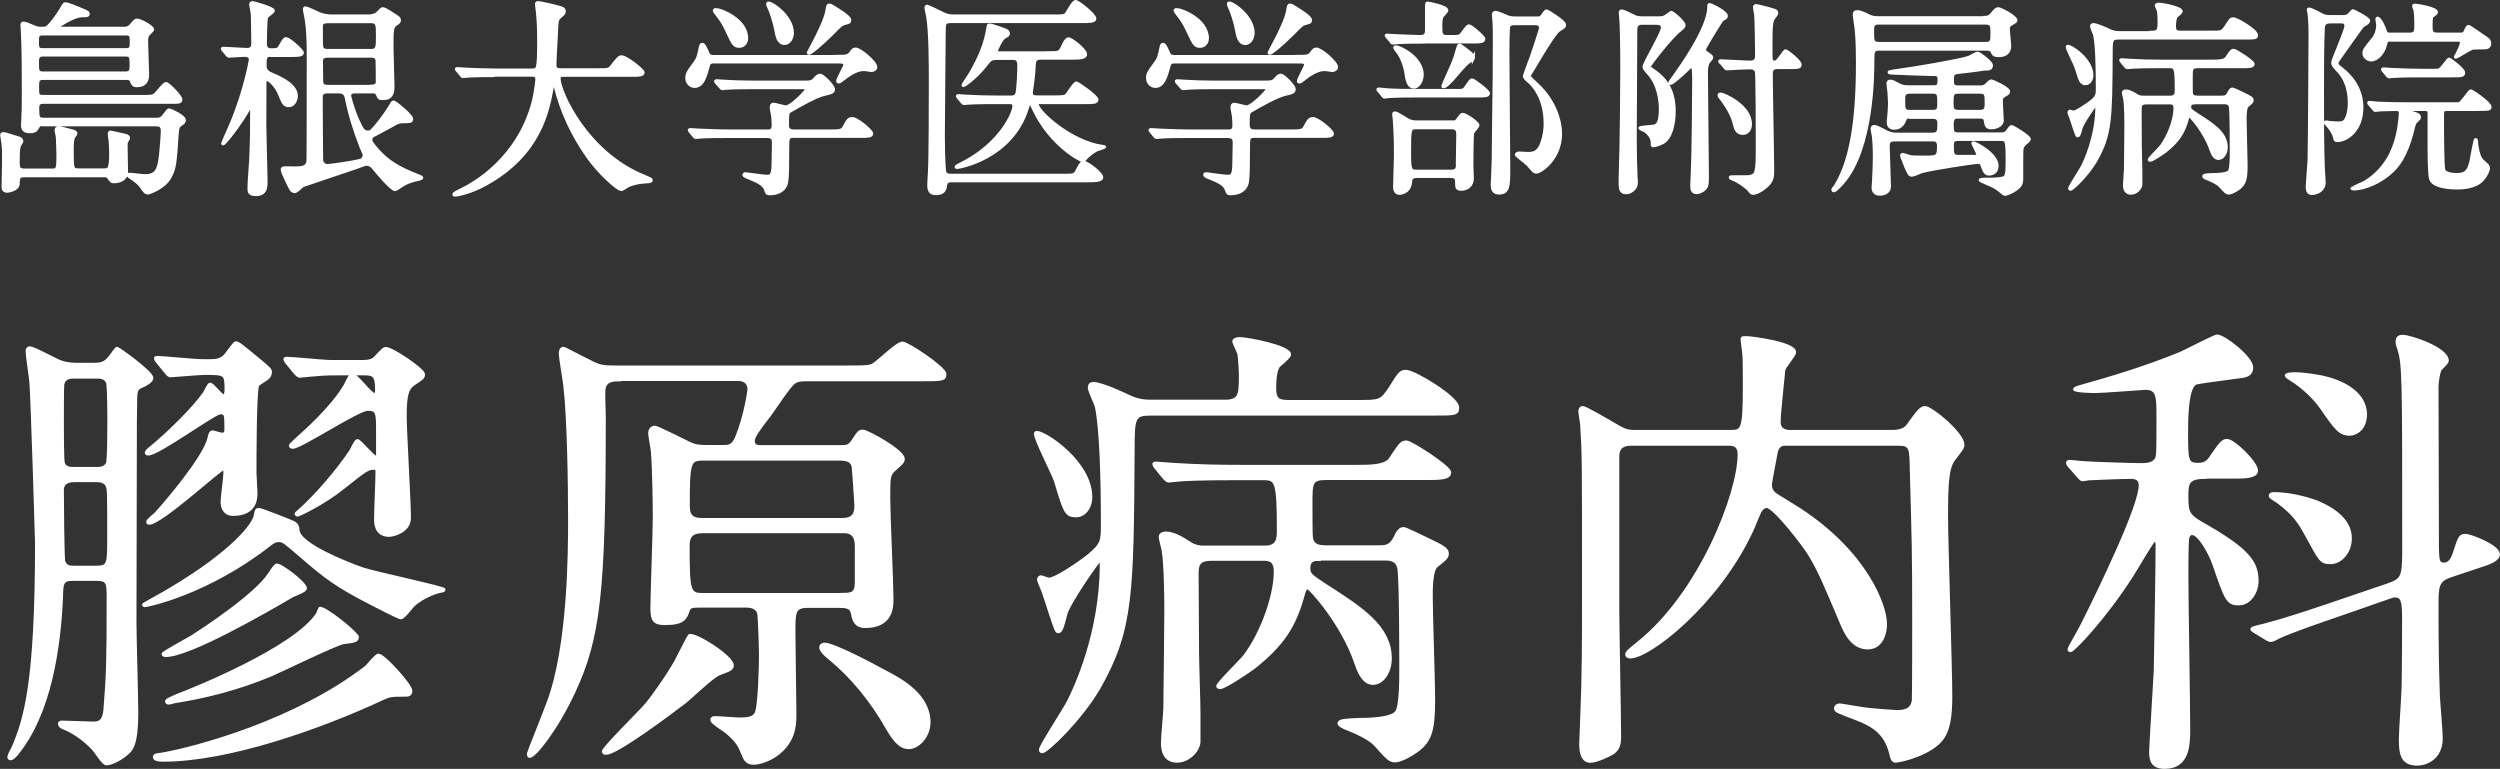 <svg id="svg_h-logo" xmlns="http://www.w3.org/2000/svg" viewBox="0 0 177.7 54.65">
  <rect x="0" y="0" width="177.7" height="54.65" fill="#333333" stroke="none"/>
  <g id="svg_h-logo02">
    <g>
      <path d="M3.66,12.1c.46,0,.46-.12.46-1.18,0-.09-.03-1.06-.04-1.15-.03-.25-.09-.4-.09-.51,0-.13.06-.18.18-.18.1,0,.61.13.71.16.36.09.51.12.51.25,0,.04-.03.1-.13.21-.13.13-.13.74-.13,1.01,0,1.3,0,1.37.49,1.37h1.74c.37,0,.51,0,.51-1.22,0-.25-.03-.63-.04-.83-.02-.19-.06-.42-.06-.51,0-.1.02-.13.1-.13.04,0,.71.16,1.06.24.09.01.21.09.21.18,0,.04-.09.18-.12.22-.06.09-.06.22-.06.31,0,.25.03,1.55.03,1.85,0,.71-.77.73-.88.73-.18,0-.21-.04-.42-.34-.04-.07-.13-.09-.37-.09H1.75c-.43,0-.45.13-.46.58-.01.42-.71.52-.77.52-.27,0-.3-.16-.3-.34,0-.16.03-1.27.03-1.49,0-.3.03-1.09-.04-1.59-.04-.27-.09-.51-.09-.58,0-.09.09-.09.12-.09.09,0,.19.03,1.15.33.09.03.16.13.16.21,0,.06-.18.3-.19.37-.06.28-.06.39-.07,1.07,0,.43.01.61.46.61h1.92ZM3.08,8.85c-.18,0-.3,0-.37.15-.15.25-.19.36-.6.36s-.51-.18-.51-.51c0-.04.02-.18.02-.24.04-1.01.04-1.06.04-2.13,0-1.39,0-2.92-.07-4.29,0-.06-.03-.36-.03-.42,0-.04.02-.13.09-.13.12,0,.39.1.73.25.21.09.3.12.51.12.33,0,.36,0,.48-.09.24-.18.67-.77.91-1.16.25-.43.28-.49.36-.49.19,0,.91.3.97.33.6.25.66.27.66.39,0,.13-.13.13-.48.13-.51,0-1.68.73-1.68.82,0,.07.06.07.22.07h4.47c.15,0,.33,0,.52-.22.28-.33.31-.36.43-.36.24,0,1.1.48,1.1.67,0,.07-.3.31-.34.39-.07.1-.09.25-.09.48,0,.33.07,1.98.07,2.35,0,.16,0,.77-.76.77-.25,0-.3-.1-.4-.36-.04-.12-.15-.16-.37-.16H3.09c-.4,0-.42.13-.42.63,0,.54,0,.66.42.66h7.04c.58,0,.71,0,.88-.13.13-.1.63-.79.8-.79.15,0,1.04.91,1.04,1.12s-.07.21-.77.21H3.11c-.37,0-.43.13-.43.42,0,.69.03.79.45.79h8c.24,0,.39-.06.57-.33.18-.24.24-.34.34-.34.03,0,1.06.43,1.06.73,0,.13-.06.19-.28.34-.12.07-.19.18-.22.52-.15,2.29-.18,2.59-.54,3.23-.39.71-1.46,1.09-1.55,1.09-.12,0-.21-.09-.31-.22-.28-.42-.39-.49-.61-.67-.06-.06-.48-.3-.48-.37s.04-.07.09-.07c.16,0,.94.1,1.12.1.82,0,.97-.46,1.09-1.46.06-.54.13-1.49.13-1.73,0-.43-.27-.43-.52-.43H3.08ZM3.03,2.41c-.37,0-.37.18-.37.54,0,.42,0,.58.37.58h5.93c.37,0,.37-.18.37-.51,0-.46,0-.61-.37-.61H3.03ZM3.05,3.91c-.39,0-.39.25-.39.55,0,.58,0,.73.43.73h5.84c.39,0,.39-.24.39-.57,0-.51,0-.71-.37-.71H3.05Z" style="fill: #fff; stroke: #fff; stroke-miterlimit: 10; stroke-width: .22px;"/>
      <path d="M19.3,3.92c-.46,0-.46.16-.46.8,0,.21.16.42.39.51.94.39,1.83.88,1.83,1.59,0,.31-.19.69-.52.69s-.42-.19-.66-.79c-.25-.61-.71-1.06-.89-1.06-.07,0-.16.04-.16.15,0,.45-.01,2.61-.01,3.1,0,.57.09,3.35.09,3.98,0,.39,0,.94-.73.94-.46,0-.48-.21-.48-.42,0-.49.09-1.47.12-2.04.06-1.33.07-2.19.07-3.53,0-.06-.06-.12-.12-.12-.07,0-.12.06-.15.13-.04.09-.57.98-1.34,1.94-.21.24-.45.54-.45.4,0-.06.51-1.16.6-1.39,1.01-2.4,1.37-4.54,1.37-4.57,0-.1-.07-.3-.4-.3-.16,0-1.01.06-1.13.06-.04,0-.09-.04-.13-.09l-.28-.34q-.06-.07-.06-.1s.03-.03.04-.03c.25,0,1.46.09,1.73.09.4,0,.4-.3.4-.45,0-.64-.02-1.33-.03-1.98,0-.12-.12-.73-.12-.77,0-.1.06-.13.15-.13.06,0,1.46.39,1.46.57,0,.09-.42.36-.48.45-.07.12-.09,1.68-.09,1.91,0,.42.31.42.43.42.37,0,.49-.01.62-.25.27-.49.31-.54.45-.54.16,0,1.13.82,1.13,1,0,.19-.33.19-.79.19h-1.4ZM25.19,6.53c-.19,0-.34.09-.34.28,0,.04.21.91.61,1.79.25.55.36.79.7.79.15,0,.22-.06.25-.09.31-.3.95-1.12,1.3-1.71.18-.3.19-.34.27-.34.09,0,1.28.94,1.28,1.21,0,.19-.13.19-.63.19-.15,0-.28.03-.43.09-.22.12-1.33.74-1.59.86-.1.04-.25.1-.25.34,0,.1.04.19.09.25.98,1.31,1.97,1.79,3.29,2.31.07.03.24.09.24.13,0,.06-.19.1-.25.12-.28.06-.76.16-1.22.48-.07.04-.37.25-.42.25-.27,0-1.33-1.27-1.56-1.56-.13-.16-.3-.25-.49-.25-.1,0-.55.18-.63.21-.61.21-3.81,1.28-3.87,1.31-.09.04-.46.43-.58.43s-.24-.09-.27-.15c-.03-.04-.63-1.21-.63-1.41,0-.13.13-.13.22-.13.06,0,.54.01.63.01.49,0,.91-.01.98-.45.02-.06.02-4.5.02-6,0-1.06.04-2.96-.12-3.95,0-.13-.15-.76-.15-.89,0-.03,0-.09.06-.09.16,0,.91.39,1.09.45.39.13.69.13.88.13h2.46c.13,0,.4,0,.64-.15.07-.04.33-.37.42-.37.12,0,.21.04.95.52.19.13.25.16.25.3,0,.12-.09.18-.13.21-.39.25-.4.27-.4,1.74,0,.39.07,2.28.07,2.71,0,.36,0,.91-.71.91-.27,0-.28-.04-.39-.3-.07-.15-.19-.18-.3-.18h-1.33ZM23.28,6.53c-.12,0-.45,0-.45.37,0,.43.02,4.44.03,4.51.03.12.13.36.42.36.09,0,1.38-.15,2.34-.37.13-.03.27-.18.27-.39,0-.06-.18-.46-.21-.52-.46-1.16-.83-2.35-1.07-3.56-.07-.36-.36-.4-.52-.4h-.8ZM23.29,1.54c-.45,0-.45.24-.45.33,0,.88,0,1.43.03,1.5.09.22.3.22.42.22h3.08c.45,0,.46-.22.46-1.01,0-.83,0-1.04-.46-1.04h-3.08ZM26.39,6.13c.43,0,.43-.25.43-.31,0-.25,0-1.55-.03-1.61-.09-.22-.3-.22-.4-.22h-3.11c-.43,0-.43.25-.43.33,0,.19,0,1.53.03,1.61.09.21.28.21.4.21h3.11Z" style="fill: #fff; stroke: #fff; stroke-miterlimit: 10; stroke-width: .22px;"/>
      <path d="M35.11,5.37c-1.31,0-1.73.03-1.88.04-.06,0-.27.03-.31.03-.06,0-.09-.03-.13-.09l-.28-.34c-.06-.07-.07-.07-.07-.1s.03-.03.06-.03c.1,0,.57.04.66.04.73.03,1.34.06,2.04.06h2.58c.46,0,.51,0,.51-2.1,0-.36,0-1.15-.09-2.06-.02-.09-.06-.43-.06-.51s0-.12.09-.12c.24,0,1.36.28,1.55.34.19.04.33.12.33.27,0,.12-.07.21-.24.34-.28.24-.28.31-.31,1.01-.01.39-.12,2.11-.12,2.47s.27.34.51.34h2.58c.69,0,.76,0,.95-.25.48-.61.54-.67.71-.67.33,0,1.52.95,1.52,1.1,0,.21-.3.21-.79.21h-4.75c-.33,0-.43,0-.43.24,0,.91,1.94,5.33,6.15,6.98q.4.16.4.22c0,.1-.07.12-.3.13-.46.03-.85.07-1.34.28-.07.04-.4.27-.49.27-.27,0-1.59-1.19-2.38-2.32-1.09-1.55-1.88-3.23-2.32-5.05-.02-.09-.07-.3-.1-.3-.04,0-.04.04-.1.36-.3,1.67-.85,4.77-4.69,6.91-1.1.63-2.1.8-2.22.8-.03,0-.09-.01-.09-.06,0-.07.33-.22.48-.3,1.04-.49,4.15-2.31,5.18-6.34.16-.67.24-1.46.24-1.5,0-.33-.16-.33-.4-.33h-2.61Z" style="fill: #fff; stroke: #fff; stroke-miterlimit: 10; stroke-width: .22px;"/>
      <path d="M59.52,4.01c.58,0,.76,0,.95-.25.16-.22.19-.27.36-.27.31,0,1.42.94,1.42,1.28,0,.16-.19.24-.3.24-.04,0-.46-.07-.52-.07-.36,0-.8.13-1.56.74-.12.09-.19.15-.27.15-.03,0-.06-.03-.06-.06,0-.16.51-1.03.51-1.16,0-.19-.19-.21-.4-.21h-8.83c-.27,0-.4,0-.48.3-.19.69-.37,1.44-.97,1.44-.31,0-.55-.27-.55-.58s.07-.42.54-1.06c.25-.34.28-.45.43-1.19.01-.04.04-.16.12-.16.13,0,.25.27.42.66.09.21.28.21.43.21h8.77ZM54.5,9.32c.18,0,.46,0,.46-.39,0-.18-.02-.52-.04-.7-.04-.22-.1-.52-.1-.58,0-.04,0-.24.16-.24.13,0,.76.19.89.19.33,0,1.46-1.1,1.46-1.27,0-.1-.07-.1-.28-.1h-3.5c-.36,0-1.37,0-1.88.04-.06,0-.27.03-.33.03-.04,0-.07-.03-.12-.09l-.3-.34q-.06-.07-.06-.1s.03-.03.04-.03c.1,0,.55.04.66.04.43.03,1.21.06,2.05.06h3.37c.67,0,.73,0,.95-.25.15-.18.24-.24.37-.24.19,0,.94.76.94.98s-.13.25-.58.36c-.63.13-1.74.77-2.47,1.19-.19.12-.22.13-.22,1.03,0,.4.33.4.48.4h2.58c.61,0,.82-.01.95-.25.28-.51.33-.63.61-.63.33,0,1.37.86,1.37,1.07,0,.19-.3.19-.79.19h-4.75c-.43,0-.43.12-.43.88,0,1.12-.01,1.94-.07,2.34-.1.63-.63.86-1.21.86-.21,0-.22-.09-.28-.27-.12-.4-.58-.6-1.21-.86-.18-.07-.34-.13-.34-.22,0-.07.09-.07.13-.07.03,0,1.25.18,1.49.18.25,0,.43,0,.45-.76,0-.33.03-1.39.03-1.61,0-.25-.04-.46-.46-.46h-2.86c-.36,0-1.37,0-1.89.04-.04,0-.25.03-.31.03-.04,0-.07-.03-.13-.09l-.28-.34q-.06-.07-.06-.1s.03-.03.04-.03c.1,0,.55.04.66.04.43.01,1.21.06,2.06.06h2.77ZM50.91.68c.3,0,2.16.7,2.16,2.04,0,.28-.18.57-.51.57-.37,0-.43-.12-.88-1.07-.3-.63-.34-.69-.86-1.37-.01-.03-.06-.1-.04-.13s.1-.03.13-.03ZM56.32,2.33c0,.45-.27.76-.55.76-.46,0-.55-.57-.61-.88-.09-.55-.37-1.41-.51-1.68-.02-.04-.12-.25-.07-.3.13-.15,1.74.88,1.74,2.1ZM60.4,1.44c0,.13-.06.15-.33.22-.25.06-.33.13-.91.73-.92.92-1.56,1.4-1.65,1.4-.03,0-.06-.03-.06-.06,0-.01.52-.97.58-1.09.16-.33.67-1.31.76-1.95.04-.28.06-.33.15-.33s.21.07.28.12c.39.24,1.18.71,1.18.95Z" style="fill: #fff; stroke: #fff; stroke-miterlimit: 10; stroke-width: .22px;"/>
      <path d="M67.64,12.84c-.09,0-.37,0-.42.28-.04.31-.1.64-.68.64-.18,0-.52-.01-.52-.55,0-.28.03-.73.04-.83.07-1.13.07-5.35.07-6.57,0-1.31-.01-3.5-.18-4.6-.01-.09-.13-.55-.13-.67,0-.06.03-.1.1-.1.03,0,.97.45,1.07.51.39.19.61.19.83.19h7.21c.57,0,.67-.03.76-.15.1-.12.48-.88.66-.88.21,0,1.37.95,1.37,1.21,0,.21-.36.21-.92.21h-9.31c-.48,0-.48.16-.48.86,0,1.03-.06,6.09-.06,7.24,0,.49.02,2.23.1,2.58.06.25.3.25.46.25h8.03c.66,0,.76,0,.92-.34.27-.52.34-.58.48-.58.22,0,1.27.77,1.27,1.07,0,.24-.49.24-1.21.24h-9.47ZM74.58,3.75c.64,0,.74,0,.91-.36.09-.22.3-.63.45-.63.22,0,1.22.79,1.22,1.09s-.49.28-1.12.28h-2.04c-.19,0-.45.01-.48.39-.06.94-.07,1.04-.21,1.98v.12c0,.27.22.27.46.27h1.27c.57,0,.67-.03.77-.13.12-.13.55-.86.7-.86.1,0,1.46.95,1.46,1.18,0,.21-.28.21-.79.21h-3.28c-.09,0-.18,0-.18.1,0,.55,2.43,2.71,4.6,3.01.19.03.21.03.21.04,0,.03-.48.18-.57.21-.15.09-.51.27-.88.71-.03.03-.07.06-.12.06-.13,0-2.26-1.06-3.5-3.68-.16-.36-.19-.4-.25-.4-.07,0-.09.04-.21.42-1.12,3.48-4.78,4.14-4.97,4.14-.04,0-.07-.01-.07-.04,0-.04.22-.15.28-.18,2.86-1.4,3.83-3.65,3.83-4.14,0-.25-.18-.25-.31-.25h-1.04c-1.31,0-1.74.03-1.89.04-.04,0-.27.03-.31.03s-.07-.03-.13-.09l-.28-.34q-.06-.07-.06-.1s.01-.03.04-.03c.1,0,.57.04.66.04.73.04,1.35.06,2.04.06h1.07c.12,0,.31,0,.4-.19.12-.24.16-1.79.16-2.08,0-.46-.24-.48-.46-.48h-1.04c-.42,0-.52.04-.79.4-.66.88-1.56,1.53-1.64,1.53-.03,0-.04,0-.04-.03,0-.04.43-.67.51-.8.67-1.16,1.09-2.13,1.28-3.38.01-.09.04-.09.09-.09.16,0,.91.27,1.07.33.1.04.27.1.27.27,0,.12-.03.13-.28.27-.22.13-.57.89-.57.98,0,.13.15.13.34.13h3.43Z" style="fill: #fff; stroke: #fff; stroke-miterlimit: 10; stroke-width: .22px;"/>
      <path d="M92.27,4.01c.58,0,.76,0,.95-.25.16-.22.19-.27.36-.27.31,0,1.42.94,1.42,1.28,0,.16-.19.24-.3.24-.04,0-.46-.07-.52-.07-.36,0-.8.13-1.56.74-.12.09-.19.15-.27.15-.03,0-.06-.03-.06-.06,0-.16.51-1.03.51-1.16,0-.19-.19-.21-.4-.21h-8.83c-.27,0-.4,0-.48.3-.19.69-.37,1.44-.97,1.44-.31,0-.55-.27-.55-.58s.07-.42.54-1.06c.25-.34.28-.45.43-1.19.01-.04.04-.16.12-.16.13,0,.25.27.42.66.09.21.28.21.43.21h8.77ZM87.25,9.32c.18,0,.46,0,.46-.39,0-.18-.02-.52-.04-.7-.04-.22-.1-.52-.1-.58,0-.04,0-.24.16-.24.13,0,.76.19.89.19.33,0,1.46-1.1,1.46-1.27,0-.1-.07-.1-.28-.1h-3.5c-.36,0-1.37,0-1.88.04-.06,0-.27.03-.33.03-.04,0-.07-.03-.12-.09l-.3-.34q-.06-.07-.06-.1s.03-.03.04-.03c.1,0,.55.04.66.04.43.03,1.21.06,2.05.06h3.37c.67,0,.73,0,.95-.25.15-.18.24-.24.37-.24.19,0,.94.76.94.98s-.13.25-.58.36c-.63.13-1.74.77-2.47,1.19-.19.12-.22.13-.22,1.03,0,.4.33.4.48.4h2.58c.61,0,.82-.01.95-.25.28-.51.33-.63.61-.63.33,0,1.37.86,1.37,1.07,0,.19-.3.19-.79.19h-4.75c-.43,0-.43.12-.43.88,0,1.12-.01,1.94-.07,2.34-.1.63-.63.86-1.21.86-.21,0-.22-.09-.28-.27-.12-.4-.58-.6-1.21-.86-.18-.07-.34-.13-.34-.22,0-.07.09-.07.13-.07.03,0,1.25.18,1.49.18.25,0,.43,0,.45-.76,0-.33.03-1.39.03-1.61,0-.25-.04-.46-.46-.46h-2.86c-.36,0-1.37,0-1.89.04-.04,0-.25.03-.31.03-.04,0-.07-.03-.13-.09l-.28-.34q-.06-.07-.06-.1s.03-.03.04-.03c.1,0,.55.04.66.04.43.01,1.21.06,2.06.06h2.77ZM83.66.68c.3,0,2.16.7,2.16,2.04,0,.28-.18.57-.51.57-.37,0-.43-.12-.88-1.07-.3-.63-.34-.69-.86-1.37-.01-.03-.06-.1-.04-.13s.1-.03.13-.03ZM89.07,2.33c0,.45-.27.76-.55.76-.46,0-.55-.57-.61-.88-.09-.55-.37-1.41-.51-1.68-.02-.04-.12-.25-.07-.3.13-.15,1.74.88,1.74,2.1ZM93.15,1.44c0,.13-.06.15-.33.22-.25.06-.33.13-.91.73-.92.92-1.56,1.4-1.65,1.4-.03,0-.06-.03-.06-.06,0-.01.52-.97.58-1.09.16-.33.67-1.31.76-1.95.04-.28.06-.33.15-.33s.21.07.28.12c.39.24,1.18.71,1.18.95Z" style="fill: #fff; stroke: #fff; stroke-miterlimit: 10; stroke-width: .22px;"/>
      <path d="M103.29,6.44c.67,0,.74,0,.89-.22.33-.48.37-.54.46-.54.12,0,1.16.79,1.16.95,0,.19-.28.19-.8.19h-4.39c-1.3,0-1.73.03-1.88.04-.04,0-.27.04-.31.04-.06,0-.09-.04-.13-.1l-.28-.34c-.06-.06-.07-.07-.07-.09,0-.03.03-.04.06-.04.1,0,.57.06.66.06.73.04,1.34.04,2.04.04h2.61ZM101.2,2.99c-1.3,0-1.73.03-1.88.04-.04,0-.27.03-.31.03-.06,0-.09-.03-.13-.1l-.28-.33c-.06-.07-.07-.09-.07-.1,0-.03.03-.03.06-.03.1,0,.57.04.67.04.12,0,1.28.06,1.71.06.4,0,.43-.25.43-.48V.56c0-.31,0-.34.1-.34.01,0,1.34.24,1.34.52,0,.07-.28.36-.33.42-.09.13-.1.48-.1.64,0,.61,0,.8.46.8h.4c.45,0,.49-.04.58-.13.1-.1.43-.63.55-.63.19,0,1.07.79,1.07.92,0,.22-.27.22-.8.22h-3.47ZM103.21,8.69c.12,0,.27,0,.4-.19.25-.34.27-.37.37-.37.18,0,1.07.58,1.07.77,0,.1-.34.45-.37.54-.06.13-.06,2.14-.06,2.35,0,.13.03.76.03.89,0,.49-.34.77-.8.77-.27,0-.31-.13-.31-.34,0-.37,0-.57-.42-.57h-2.4c-.42,0-.45.22-.46.4-.07.8-.77.8-.8.8-.33,0-.33-.39-.33-.48,0-.34.06-1.88.06-2.17,0-1.31-.03-1.8-.09-2.67,0-.04-.04-.25-.04-.3,0-.09.07-.09.1-.09.18,0,.86.49,1.01.55.12.04.33.09.46.09h2.58ZM100.51,6.19c-.36,0-.49-.37-.57-.97-.06-.42-.25-1.06-.57-1.49-.03-.03-.24-.31-.24-.33,0-.06.06-.07.1-.07.22,0,1.67.63,1.85,1.8.07.52-.22,1.06-.58,1.06ZM100.65,9.08c-.45,0-.46.09-.46,1.79,0,1.22.06,1.3.51,1.3h2.46c.45,0,.45-.3.43-.6,0-.28.03-1.67.03-1.98,0-.22,0-.51-.45-.51h-2.52ZM104.74,4.09c0,.09-.07.13-.18.21-.31.19-.42.31-1.27,1.3-.15.16-.51.57-.69.57-.04,0-.04-.04-.04-.07,0-.04.57-1.27.67-1.52.16-.39.18-.43.37-1.1.07-.24.09-.27.15-.27.07,0,.4.27.52.36.42.33.46.37.46.54ZM109.2,1.29c.25,0,.33-.03.46-.21.18-.27.21-.3.28-.3.06,0,1.27.74,1.27.98,0,.13-.04.16-.42.4-.36.22-2.1,3.23-2.1,3.25,0,.07.54.57.61.63,1.16,1.1,1.62,2.46,1.62,3.48,0,1.76-1.4,2.71-1.71,2.71-.16,0-.21-.06-.6-.52-.12-.13-.83-.66-.83-.71,0-.07.1-.12.21-.12.04,0,.52.03.6.03.45,0,.77-.09,1-.74.21-.57.24-1.07.24-1.39,0-1.76-.8-2.67-1.13-2.96-.31-.27-.34-.3-.34-.43,0-.06.43-1.19.51-1.41.09-.27.63-1.88.63-1.97,0-.28-.15-.33-.39-.33h-1.46c-.09,0-.3,0-.4.16-.07.13-.07,1.73-.07,2.01,0,1.3.06,7,.06,8.16s0,1.71-.69,1.71c-.48,0-.48-.4-.48-.58,0-.03.07-1.56.07-1.77,0-.83.06-5.14.07-5.97,0-.4.01-2.01.01-2.58,0-.3,0-1-.03-1.33,0-.07-.04-.4-.04-.46,0-.12.09-.15.16-.15.15,0,.76.28.88.33.21.07.43.07.64.07h1.37Z" style="fill: #fff; stroke: #fff; stroke-miterlimit: 10; stroke-width: .22px;"/>
      <path d="M116.73,1.65c-.33,0-.46.13-.46.51,0,1.24-.04,6.63-.04,7.73,0,.82.02,1.91.06,2.68.02.24.02.37.02.42,0,.52-.54.71-.7.71-.45,0-.45-.27-.45-.92,0-.36.06-1.95.06-2.28.02-.55.06-4.33.06-5.69,0-1.56-.04-3.17-.07-3.47,0-.06-.04-.34-.04-.4,0-.09,0-.16.09-.16.18,0,.85.36.98.42.21.07.4.07.51.07h1.15c.19,0,.39,0,.58-.18.01-.01.27-.22.28-.22.15,0,.94.7.94.91,0,.13-.07.19-.33.4-.57.43-2.14,2.44-2.14,2.56,0,.07.03.09.34.3.98.66,1.43,1.58,1.43,2.87,0,.77-.18,1.89-.82,2.23-.25.13-.55.22-.67.22-.07,0-.07-.03-.07-.22,0-.12,0-.43-.48-.82-.04-.04-.39-.15-.39-.22s.82-.1.97-.13c.24-.04.48-.19.48-1.21,0-.73-.18-1.76-.76-2.44-.36-.42-.4-.48-.4-.57,0-.27,1.31-2.4,1.31-2.8,0-.25-.25-.3-.43-.3h-.98ZM119.94,4.95c-.37.37-1.07.98-1.21.98-.03,0-.04-.03-.04-.06s.21-.31.33-.48c.36-.51,2.44-3.38,2.44-4.88,0-.07,0-.19.04-.19.1,0,1.21.52,1.21.82,0,.12-.1.16-.28.25-.06.03-1.28,2-1.28,2.13,0,.12.03.15.27.31.21.15.25.18.25.27,0,.07-.27.33-.28.39-.1.24-.1.54-.1.7,0,1.16.07,6.24.07,7.28,0,.4,0,.66-.09.82-.13.24-.48.4-.68.4-.28,0-.34-.22-.34-.46,0-.15.04-.8.04-.94.06-1.15.1-5.44.1-6.66,0-.15,0-.91-.12-.94-.06-.01-.07.01-.33.25ZM122.31,6.68c.15,0,2.11.8,2.11,2.14,0,.43-.25.66-.54.66-.45,0-.52-.36-.61-.7-.13-.6-.6-1.36-1.03-1.89-.02-.04-.07-.12-.04-.16s.07-.04.1-.04ZM122.3,4.45c-.06-.06-.06-.07-.06-.1,0-.01.02-.03.04-.03.18,0,1.79.1,2.07.1.49,0,.51-.22.51-.57,0-.61-.03-2.29-.06-2.78-.02-.09-.09-.48-.09-.57,0-.07.06-.1.12-.1.13,0,1.28.31,1.36.36.07.04.1.1.1.18,0,.09-.25.37-.28.43-.13.33-.13.88-.13,1.79s0,1,.02,1.07c.01.12.1.19.21.19.16,0,.24-.09.48-.42.25-.34.28-.39.33-.39.09,0,1.03.73,1.03.97,0,.22-.09.22-.92.22h-.67c-.39,0-.46.18-.46.49,0,1.09.1,5.9.1,6.87,0,.37-.03.66-.33.97-.37.37-.82.61-1.06.61-.1,0-.16-.06-.28-.22-.15-.19-.74-.64-1.24-.82-.1-.03-.1-.07-.1-.09,0-.04.06-.04.07-.04.6,0,1.18,0,1.25-.01.55-.1.6-.22.6-2.22,0-.7-.01-5.02-.06-5.21-.06-.31-.34-.31-.52-.31-.28,0-1.06.04-1.38.06-.04,0-.18.01-.21.01-.06,0-.07-.03-.13-.09l-.28-.34Z" style="fill: #fff; stroke: #fff; stroke-miterlimit: 10; stroke-width: .22px;"/>
      <path d="M141,1.24c.39,0,.45-.07.74-.43.07-.09.18-.19.3-.19.16,0,1.25.57,1.25.82,0,.09-.04.1-.33.27-.18.1-.21.21-.21.34,0,.19.1,1.15.1,1.21,0,.48-.31.69-.76.69-.34,0-.39-.06-.49-.28-.07-.16-.21-.18-.46-.18h-7.57c-.45,0-.45.18-.45.89,0,.88-.01,6.14-2.11,8.58-.19.22-.54.6-.66.6-.04,0-.07-.04-.07-.07,0-.04.03-.07.04-.09.13-.13.25-.36.4-.64.79-1.56,1.31-3.95,1.31-8.28,0-1.55-.06-2.06-.1-2.49-.01-.13-.13-.82-.13-.92,0-.16.04-.24.22-.24.21,0,.54.16.7.24.3.15.43.19.77.19h7.49ZM135.76,8.3c-.27,0-.3.07-.4.3-.04.1-.22.51-.71.51-.28,0-.43-.13-.43-.42,0-.06.01-.27.03-.37.03-.31.06-.67.06-.98,0-.19-.03-.55-.04-.77,0-.07-.07-.57-.07-.64,0-.12.07-.16.16-.16.15,0,.25.06.64.27.27.13.48.13.63.13h1.86c.25,0,.34-.09.34-.49s-.12-.39-.63-.39c-.42,0-2.01-.07-2.52-.09-.37-.01-.4-.01-.4-.07,0-.04.39-.09.45-.1,1.33-.18,4.44-.7,5.21-.95.09-.03.52-.3.63-.3.12,0,.98.64.98.86,0,.27-.19.27-.52.27-.04,0-.18.03-.4.06-.36.04-.61.09-1.21.15-.62.06-.64.1-.64.57,0,.28,0,.49.36.49h1.62c.15,0,.28,0,.46-.18.21-.22.25-.24.34-.24s1.21.51,1.21.74c0,.13-.1.18-.28.28-.24.15-.24.25-.24.36,0,.27.07,1.36.07,1.43,0,.31-.4.51-.76.51-.33,0-.39-.1-.45-.52-.03-.24-.25-.24-.39-.24h-1.53c-.16,0-.43,0-.43.43,0,.6,0,.77.43.77h3.07c.18,0,.31-.01.48-.27.16-.22.18-.25.25-.25.1,0,1.25.71,1.25.88,0,.07-.03.1-.13.19-.3.25-.34.3-.39.52-.02.09-.02,1.1-.02,2.13,0,.3-.06.48-.4.73-.3.22-.69.36-.76.36-.06,0-.1-.01-.3-.18-.19-.16-.36-.3-.69-.45-.13-.06-.8-.33-.8-.37,0-.07.24-.07.4-.07.52,0,.95,0,1.25-.09.18-.06.27-.21.27-1.07,0-1.67-.03-1.67-.49-1.67h-2.98c-.16,0-.43,0-.43.36,0,.67,0,.85.43.85h1.12c.16,0,.27,0,.27-.1,0-.15-.36-.79-.36-.83,0-.01.01-.04.04-.04.1,0,1.68.77,1.68,1.64,0,.24-.12.58-.57.58-.21,0-.33-.12-.46-.52-.06-.18-.1-.31-.31-.31-.34,0-3.28.46-4.02.66-.15.06-.57.25-.69.25-.16,0-.21-.06-.45-.63-.25-.63-.28-.7-.28-.77,0-.04.03-.07.07-.07.06,0,.45.13.52.15.16.04.58.04,1.06.04.88,0,.97-.01.97-.8,0-.43-.25-.43-.45-.43h-2.67c-.37,0-.46.15-.46.45,0,.42.09,2.43.09,2.87,0,.37-.33.54-.7.54-.3,0-.46-.19-.46-.45,0-.09.03-.34.03-.45.03-.51.06-1.27.06-1.76,0-.63-.03-1.13-.07-1.46-.02-.13-.09-.45-.09-.54,0-.1.07-.15.15-.15.15,0,.49.18.76.33.24.13.51.22.75.22h2.61c.45,0,.48-.21.48-.74,0-.43-.22-.46-.43-.46h-1.62ZM133.55,1.63c-.45,0-.45.25-.45.61,0,.64,0,.85.46.85h7.58c.45,0,.45-.22.45-.71,0-.52,0-.74-.45-.74h-7.6ZM135.76,6.55c-.42,0-.45.22-.45.55,0,.66,0,.82.45.82h1.62c.42,0,.43-.21.43-.55,0-.64,0-.82-.43-.82h-1.62ZM140.73,7.92c.34,0,.45-.13.45-.52,0-.69,0-.85-.45-.85h-1.53c-.45,0-.45.18-.45.82,0,.33.03.55.45.55h1.53Z" style="fill: #fff; stroke: #fff; stroke-miterlimit: 10; stroke-width: .22px;"/>
      <path d="M148.24,5.93c-.31,0-.36-.1-.66-1.1-.07-.24-.64-1.33-.64-1.5,0-.03.02-.04.04-.04.27,0,1.71.95,1.71,2.06,0,.36-.22.6-.46.6ZM152.92,2.3c.52,0,.55-.16.55-.82,0-.19-.03-.6-.04-.69-.01-.06-.16-.36-.16-.4,0-.09.18-.09.19-.09.24,0,1.58.25,1.58.51,0,.06-.13.18-.33.34-.13.1-.15.57-.15.71,0,.4.15.43.46.43h2.19c.7,0,.74,0,1.03-.43.3-.48.33-.52.51-.52.25,0,1.64.83,1.64,1.15,0,.21-.07.21-.79.21h-8.97c-.55,0-.57.1-.57,1.15-.03,4.59-.03,5.7-1.09,7.57-.58,1-1.65,2.03-1.8,2.03-.01,0-.06-.01-.06-.06,0-.12.79-1.31.91-1.56.18-.36,1.03-2.13,1.03-4.33,0-.06,0-.13-.04-.13s-1.01,1.39-1.09,1.73c-.09.34-.13.55-.24.55-.06,0-.07-.06-.24-.54-.07-.22-.24-.76-.31-.91-.02-.04-.07-.18-.07-.21,0-.04.03-.09.07-.09.03,0,.21.07.25.07.21,0,.95-.51,1.25-.74.45-.37.45-.48.45-1.01,0-1.49-.04-3.04-.19-3.74-.03-.1-.22-.51-.22-.6s.04-.13.12-.13c.28,0,1.06.37,1.15.42.33.15.54.15.71.15h2.28ZM155.94,7.32c-.1,0-.3,0-.3.28,0,.19.06.24.54.55,1.16.74,2.06,1.33,2.06,2.32,0,.42-.24.79-.55.79-.24,0-.4-.22-.54-.63-.42-1.25-1.46-2.41-1.53-2.41-.09,0-.12.13-.13.18-.28,1.04-.66,1.61-1.58,2.35-.12.09-.92.64-1.07.64-.01,0-.07,0-.07-.04,0-.09.74-.8.86-.97.52-.7.97-1.88.97-2.68,0-.39-.22-.39-.4-.39h-1.62c-.43,0-.46.19-.46.46v.15c0,.33.01,2.06.01,2.38,0,.27.04,1.59.04,1.89v.94c-.03.28-.34.6-.7.6-.46,0-.46-.46-.46-.6,0-.18.07-.95.07-1.1.01-.77.03-3.05.03-3.13s0-1.43-.09-1.91c-.02-.06-.09-.34-.09-.4,0-.1.12-.12.18-.12.25,0,.54.18.75.31.01.01.18.13.43.13h1.98c.42,0,.42-.31.42-.52,0-1.65-.07-1.65-.52-1.65h-.76c-1.31,0-1.74.03-1.89.04-.04,0-.27.03-.31.03s-.07-.03-.13-.09l-.28-.34q-.06-.07-.06-.1s.01-.03.04-.03c.1,0,.57.04.66.04.73.04,1.35.06,2.06.06h3.72c.39,0,.88,0,1.04-.22.33-.49.36-.55.52-.55.13,0,1.37.79,1.37.97,0,.19-.31.19-.8.19h-3.11c-.49,0-.49.12-.49.83,0,.1,0,1,.01,1.04.03.22.16.3.46.3h1.65c.27,0,.4-.01.55-.3.06-.13.13-.28.27-.28.07,0,.69.31.82.37.37.18.57.27.57.42,0,.1,0,.13-.34.4-.16.13-.16.73-.16,1,0,.51.07,2.74.07,3.2,0,1.01-.09,1.34-.52,1.67-.18.13-.52.33-.7.33-.16,0-.22-.06-.64-.52-.18-.19-.64-.4-.88-.49-.07-.03-.27-.1-.27-.18,0-.09.21-.1.64-.12.18,0,1.03,0,1.19-.24.13-.18.13-1.04.13-1.31,0-.49,0-2.84-.06-3.23-.04-.31-.28-.33-.46-.33h-2.11Z" style="fill: #fff; stroke: #fff; stroke-miterlimit: 10; stroke-width: .22px;"/>
      <path d="M165.6,1.56c-.12,0-.43,0-.46.4-.06,1.15-.06,3.47-.06,4.78,0,1.53,0,3.72.06,5.18,0,.16.06.89.06,1.04,0,.55-.49.79-.89.79-.25,0-.31-.25-.31-.43,0-.31.12-1.62.13-1.89.03-1.27.07-7.76.07-9.08,0-.71-.06-1.34-.07-1.4,0-.04-.06-.22-.06-.25s.02-.06.04-.06c.18,0,.94.42,1,.45.21.09.36.09.48.09h.88c.21,0,.34,0,.48-.12.04-.04.25-.3.31-.3.01,0,1.1.54,1.1.7,0,.13-.12.21-.36.34-.09.04-.28.33-1.41,1.92-.43.61-.48.67-.48.77,0,.13.06.18.34.4,1.43,1.12,1.43,2.43,1.43,2.76,0,1.64-1.1,2.34-1.74,2.34-.15,0-.16-.03-.19-.19-.06-.33-.34-.7-.52-.91-.03-.03-.16-.16-.16-.19,0-.01.02-.03.04-.03.02,0,.07.01.12.01.1.04.7.06.75.06.21,0,.42-.01.54-.21.1-.15.27-.54.27-1.21,0-1.41-.58-2.06-.85-2.34-.3-.33-.33-.4-.33-.54,0-.19.94-2.26.94-2.61,0-.28-.24-.28-.37-.28h-.76ZM171.53,7.78c-.24,0-.31.03-.31.1,0,.06.18.12.33.15.31.1.42.15.42.31,0,.07-.01.09-.25.31-.1.12-.12.16-.24.67-.48,1.91-1.15,2.56-1.42,2.83-.73.71-1.88,1.28-2.8,1.28-.04,0-.09-.03-.09-.06,0-.01.76-.33.89-.4,1.79-1.07,2.25-2.81,2.43-3.78.07-.46.13-.98.13-1.13,0-.28-.19-.28-.28-.28-.03,0-.83.01-1.18.03-.06.01-.27.04-.31.04-.06,0-.09-.04-.13-.1l-.3-.34c-.04-.06-.06-.07-.06-.09,0-.03.03-.04.06-.04.1,0,.55.06.66.06.73.03,1.34.04,2.04.04h3.17c.39,0,.43,0,.51-.01.19-.06.73-.91.82-.91s1.37.85,1.37,1.15c0,.15-.12.15-.4.16-.16.01-.79.01-1,.01h-1.62c-.36,0-.36.07-.36.6,0,.66,0,3.46.1,3.72.12.31.85.31.92.31.76,0,.86-.4,1-.91.06-.25.27-1.58.34-1.58.03,0,.06.04.06.15,0,.3.15,1.07.36,1.3.06.06.34.31.4.37.06.07.09.15.09.21,0,.16-.15.52-.46.86-.46.49-1.36.55-1.74.55-.66,0-1.76-.09-1.92-.67-.09-.34-.1-1.86-.1-2.38v-2.34c-.03-.18-.16-.19-.33-.19h-.79ZM169.88,2.84c-.22,0-.25.07-.33.36-.13.58-.6,1.06-1,1.06-.28,0-.52-.24-.52-.46,0-.24.06-.31.64-1.03.19-.22.34-.61.34-1,0-.07-.06-.36-.06-.42,0-.03.02-.06.03-.06.21,0,.49.66.58.95.06.19.19.19.31.19h1.37c.48,0,.48-.19.48-.69,0-.12,0-.77-.07-1.06-.02-.03-.09-.19-.09-.24,0-.07.06-.07.1-.07.15,0,1.52.22,1.52.49,0,.07-.02.09-.22.24-.16.1-.16.18-.16.85,0,.37.12.48.48.48h1.58c.18,0,.3,0,.4-.27.12-.28.16-.28.21-.28.06,0,1.07.71,1.28.85.12.09.22.18.22.36,0,.3-.28.31-.37.31-.13,0-.8,0-.88.03-.19.07-1.1.64-1.15.64-.03,0-.04-.01-.04-.04s.09-.13.1-.16c.1-.21.33-.66.33-.83,0-.19-.16-.19-.22-.19h-4.85ZM172.89,5c.31,0,.4,0,.48-.03.16-.04.64-.77.71-.77s1.03.73,1.03.95c0,.24-.09.24-.92.24h-2.17c-1.31,0-1.74.03-1.89.04-.04,0-.27.03-.31.03s-.07-.03-.13-.09l-.28-.34q-.06-.07-.06-.1s.01-.03.04-.03c.1,0,.57.04.66.04.73.03,1.35.06,2.06.06h.8Z" style="fill: #fff; stroke: #fff; stroke-miterlimit: 10; stroke-width: .22px;"/>
      <path d="M6.46,25.9c.67,0,.97,0,1.4-.57.2-.27.4-.57.47-.57s2.46,1.7,2.46,2.1c0,.23-.33.4-.57.53-.4.17-.53.23-.57.73,0,.23-.03.73-.03,1.9,0,2.23-.03,12.15-.03,14.18,0,1.03.13,5.53.13,6.46,0,2.3-.4,2.66-.7,2.9-.4.37-1.1.73-1.46.73-.23,0-.77-.9-.9-1.03-.7-.77-1.56-1.3-2.16-1.53-.1-.03-.27-.13-.27-.3,0-.1.13-.1.2-.1.33,0,1.93.07,2.23.07.53,0,.73-.27.8-.93.2-2.53.23-3.46.23-7.96,0-1.03,0-1.33-.8-1.33h-1.7c-.43,0-.77.03-.8.7-.1,3.33-.63,8.06-2.76,11.12-.17.23-.63.93-.87.93-.07,0-.13-.03-.13-.13s.23-.53.27-.6c.9-2.03,1.7-4.69,1.7-14.62,0-.4-.33-10.69-.4-11.39-.03-.37-.27-1.93-.27-2.23,0-.1.03-.23.17-.23.2,0,.53.17,1.73.77.5.27.9.4,1.76.4h.87ZM5.26,26.8c-.23,0-.7,0-.8.53-.03.13-.03,2.3-.03,2.7,0,.5,0,2.73.07,2.9.13.37.5.37.77.37h1.6c.23,0,.6,0,.77-.37.1-.2.1-2.6.1-2.86,0-.4,0-2.7-.1-2.9-.17-.37-.53-.37-.77-.37h-1.6ZM6.86,40.32c.87,0,.87-.23.87-2.2,0-3,0-3.3-.1-3.56-.13-.37-.57-.4-.77-.4h-1.6c-.2,0-.83.03-.83.67,0,.57.03,4.93.1,5.09.17.4.43.4.73.4h1.6ZM26.24,42.82c-2.26-1.17-3.06-1.76-4.76-3.23-1.2-1.03-1.33-1.17-1.66-1.17-.23,0-.37.07-.63.27-4.46,3.5-8.76,4.36-8.89,4.36-.03,0-.1-.03-.1-.07s1.67-.93,1.86-1.07c4.56-2.7,6.03-4.69,6.09-5.29.07-.4.1-.4.27-.4s2.36.87,2.46.93c.27.17.27.3.3.53.03,1.03,3.56,2.4,4.59,2.76.9.3,5.79,1.33,5.79,1.47,0,.07-.13.1-.3.13-.1,0-1.2.33-1.9,1-.13.13-.67.87-.87.87-.17,0-1.93-.93-2.26-1.1ZM14.92,25.64c.63,0,.93-.1,1.27-.6.07-.07.47-.67.57-.67.17,0,.33.13,1.83,1.37.57.47.63.57.63.7,0,.17-.07.33-.2.43-.1.1-.63.4-.7.5-.2.33-.2,5.36-.2,6.23,0,.2.07,1.2.07,1.43,0,.37,0,1.53-1.63,1.53-.63,0-.77-.53-.77-.9,0-.3.2-1.73.2-2.06,0-.17-.03-.27-.13-.27-.23,0-4.43,3.86-5.26,3.86-.1,0-.1-.07-.1-.1,0-.1.5-.5.6-.6.73-.8,3.46-4,3.76-5.36.03-.17.1-.43.23-.43.1,0,.6.17.7.17.23,0,.27-.2.27-.33,0-1.07,0-1.2-.4-1.2-.43,0-4.4,2.93-5.13,2.93-.07,0-.13-.03-.13-.1s.1-.17.3-.33c1.23-1,3.1-2.83,3.83-3.9.07-.1.3-.63.4-.63.2,0,.77.83.97.83.13,0,.17-.23.17-.47,0-1.13-.07-1.13-1.56-1.13-.37,0-2.26.17-2.4.17-.1,0-.2-.1-.3-.23l-.63-.77q-.13-.17-.13-.23c0-.07.07-.07.1-.07.47,0,2.66.23,3.2.23h.6ZM29.2,49.11c0,.3-.23.3-.37.3-.97,0-1.1,0-1.6.23-4.49,2.1-11.02,4.39-15.62,4.39-.13,0-.63,0-.63-.2,0-.17.1-.17.57-.23,2.43-.43,9.49-2.33,14.45-6.16.17-.13.73-.87.9-.87.37,0,2.3,2.13,2.3,2.53ZM21.71,41.82c0,.2-.87.47-1,.57-1.83,1.07-7.26,4.2-8.92,4.2-.1,0-.2-.03-.2-.1,0-.1,1.73-1.03,2.06-1.23.63-.4,4.53-2.93,5.53-4.49.13-.2.33-.53.47-.6.23-.1,2.06,1.27,2.06,1.66ZM25.4,45.28c0,.3-.27.3-1,.4-.5.07-4.66,2.1-5.23,2.33-2.26.93-4.46,1.5-6.73,1.86-.07,0-.33.1-.43.1-.07,0-.17,0-.17-.13,0-.1.6-.33.73-.4,1.1-.4,8.42-3.36,9.99-5.79.03-.03.13-.33.17-.4.3-.13,2.66,1.76,2.66,2.03ZM25.67,25.7c.3,0,.67,0,.93-.2.13-.1.63-.73.8-.73.5,0,2.7,1.53,2.7,1.83,0,.23-.1.3-.6.63-.53.33-.7.7-.7,2.4,0,1.03.3,6.06.3,7.19,0,.97-1.2,1.23-1.43,1.23-.97,0-.97-.87-.97-1.17,0-.47.1-2.8.1-3.33,0-.13,0-.27-.23-.27-.43,0-.6.13-2.16,1.37-1.4,1.13-3.16,1.96-3.26,1.96-.07,0-.1-.07-.1-.1s.23-.2.33-.3c1.2-1.1,2.66-2.8,3.56-4.16.07-.1.33-.73.47-.73.17,0,1.1,1.17,1.3,1.17.1,0,.13-.1.13-.2v-1.6c0-1.33,0-1.6-.7-1.6s-4.76,2.7-5.33,2.7c-.13,0-.17-.07-.17-.13,0-.03.37-.37.43-.43,2.46-2.16,3.3-3.5,3.53-3.96.2-.4.27-.6.47-.6.3,0,1.27,1.37,1.53,1.37.17,0,.17-.2.17-.3,0-1.03-.17-1.17-.87-1.17h-1.76c-1.13,0-1.3.03-2.13.1-.1,0-.57.07-.7.07-.1,0-.2-.1-.3-.2l-.63-.77q-.13-.17-.13-.23c0-.07.07-.07.1-.07.47,0,2.66.23,3.2.23h2.13Z" style="fill: #fff; stroke: #fff; stroke-miterlimit: 10; stroke-width: .22px;"/>
      <path d="M43.99,27c-.4,0-1,0-1.07.73-.03.27.03,1.53.03,1.83,0,12.55-.37,15.75-2.16,19.61-1.27,2.73-2.8,4.59-3.13,4.59-.1,0-.1-.13-.1-.2s1.07-2.7,1.4-3.6c1.53-4.03,1.53-10.95,1.53-13.05,0-2.5-.07-7.13-.33-9.42-.03-.37-.33-2-.33-2.4,0-.17.07-.33.23-.33.07,0,1.56.8,1.8.9.73.4,1.03.43,1.86.43h16.61c.8,0,1.33,0,1.63-.1.37-.13,1.76-1.6,2.2-1.6.33,0,3,1.76,3,2.2,0,.4-.17.4-1.73.4h-7.86c-.57,0-.83,0-1.1.17-.37.23-1.47,1.96-1.76,2.33-.77,1-1.17,1.53-1.17,1.86,0,.4.37.4.57.4h5.63c.5,0,.63-.03.9-.43.4-.6.43-.67.7-.67.3,0,2.86,1.4,2.86,1.96,0,.23-.07.27-.63.77-.4.37-.4.53-.4,2.13,0,1.03.23,5.96.23,7.09,0,.5,0,1.93-1.9,1.93-.73,0-.83-.53-.9-.9-.07-.33-.17-.53-.9-.53h-2.3c-.97,0-.97.43-.97,1.8,0,.9.07,5.29.07,5.79,0,.7,0,1.73-.93,2.63-.67.67-1.6.93-2,.93-.5,0-.63-.33-.73-.57-.27-.67-.4-.97-1.17-1.63-.13-.13-1.07-.67-1.07-.87,0-.07.03-.17.2-.17.27,0,1.5.1,1.76.1.8,0,1-.13,1.17-.37.27-.43.33-3.56.33-4.23,0-.37-.07-2.66-.13-2.93-.17-.5-.7-.5-.9-.5h-3.3c-.53,0-.7.03-.8.27-.2.6-.33.97-1.66.97-.73,0-.93-.2-.93-1.07,0-.93.17-5.43.17-6.46,0-.77-.03-3.36-.13-4.63,0-.2-.2-1.17-.2-1.36s.1-.43.37-.43c.17,0,1.73.8,2.16,1,.47.23.67.37,1.46.37h1.3c.3,0,.63,0,.9-.67.6-1.46.87-3.26.87-3.4,0-.1,0-.7-.8-.7h-8.46ZM52.05,47.28c0,.27-.17.33-.97.63-.43.17-2,1.66-2.33,1.93-1.2.93-4.93,3.7-5.66,3.7-.07,0-.2,0-.2-.13,0-.23,2.56-2.76,3.03-3.3.33-.37,1.53-2.03,2.1-3.06.1-.17.93-1.83.97-1.86.4-.2,3.06,1.5,3.06,2.1ZM59.84,36.93c.77,0,1-.33,1-1,0-.17-.17-2.63-.2-2.8-.07-.17-.13-.5-.93-.5h-9.72c-1,0-1.07.2-1.07,3.33,0,.8.37.97,1,.97h9.92ZM59.87,42.25c.6,0,1,0,1-.83v-2.5c0-.4,0-1.13-.87-1.13h-10.06c-.8,0-1.03.37-1.03.97,0,3.33.07,3.5,1.07,3.5h9.89ZM63.03,47.81c1,.53,3,1.6,3,3.53,0,1.03-.8,1.8-1.43,1.8-.47,0-.9-.27-1.56-1.43-1.03-1.83-2.46-3.6-4.03-4.89-.27-.2-.67-.57-.67-.8,0-.2.2-.23.27-.23.67,0,3.66,1.6,4.43,2.03Z" style="fill: #fff; stroke: #fff; stroke-miterlimit: 10; stroke-width: .22px;"/>
      <path d="M76.49,36.66c-.7,0-.8-.23-1.46-2.46-.17-.53-1.43-2.96-1.43-3.36,0-.07.03-.1.1-.1.6,0,3.83,2.13,3.83,4.59,0,.8-.5,1.33-1.03,1.33ZM86.94,28.53c1.17,0,1.23-.37,1.23-1.83,0-.43-.07-1.33-.1-1.53-.03-.13-.37-.8-.37-.9,0-.2.4-.2.43-.2.53,0,3.53.57,3.53,1.13,0,.13-.3.4-.73.77-.3.23-.33,1.27-.33,1.6,0,.9.33.97,1.03.97h4.89c1.56,0,1.66,0,2.3-.97.67-1.07.73-1.17,1.13-1.17.57,0,3.66,1.86,3.66,2.56,0,.47-.17.47-1.76.47h-20.04c-1.23,0-1.27.23-1.27,2.56-.07,10.25-.07,12.75-2.43,16.91-1.3,2.23-3.7,4.53-4.03,4.53-.03,0-.13-.03-.13-.13,0-.27,1.76-2.93,2.03-3.5.4-.8,2.3-4.76,2.3-9.69,0-.13,0-.3-.1-.3s-2.26,3.1-2.43,3.86c-.2.77-.3,1.23-.53,1.23-.13,0-.17-.13-.53-1.2-.17-.5-.53-1.7-.7-2.03-.03-.1-.17-.4-.17-.47,0-.1.07-.2.17-.2.07,0,.47.17.57.17.47,0,2.13-1.13,2.8-1.66,1-.83,1-1.07,1-2.26,0-3.33-.1-6.79-.43-8.36-.07-.23-.5-1.13-.5-1.33s.1-.3.27-.3c.63,0,2.36.83,2.56.93.73.33,1.2.33,1.6.33h5.09ZM93.7,39.76c-.23,0-.67,0-.67.63,0,.43.13.53,1.2,1.23,2.6,1.66,4.59,2.96,4.59,5.19,0,.93-.53,1.76-1.23,1.76-.53,0-.9-.5-1.2-1.4-.93-2.8-3.26-5.39-3.43-5.39-.2,0-.27.3-.3.4-.63,2.33-1.46,3.6-3.53,5.26-.27.2-2.06,1.43-2.4,1.43-.03,0-.17,0-.17-.1,0-.2,1.66-1.8,1.93-2.16,1.17-1.56,2.16-4.2,2.16-5.99,0-.87-.5-.87-.9-.87h-3.63c-.97,0-1.03.43-1.03,1.03v.33c0,.73.03,4.59.03,5.33,0,.6.1,3.56.1,4.23v2.1c-.07.63-.77,1.33-1.56,1.33-1.03,0-1.03-1.03-1.03-1.33,0-.4.17-2.13.17-2.46.03-1.73.07-6.83.07-6.99s0-3.2-.2-4.26c-.03-.13-.2-.77-.2-.9,0-.23.27-.27.4-.27.57,0,1.2.4,1.67.7.03.03.4.3.97.3h4.43c.93,0,.93-.7.93-1.17,0-3.7-.17-3.7-1.17-3.7h-1.7c-2.93,0-3.9.07-4.23.1-.1,0-.6.07-.7.07s-.17-.07-.3-.2l-.63-.77q-.13-.17-.13-.23s.03-.07.1-.07c.23,0,1.27.1,1.46.1,1.63.1,3.03.13,4.59.13h8.32c.87,0,1.96,0,2.33-.5.73-1.1.8-1.23,1.17-1.23.3,0,3.06,1.76,3.06,2.16,0,.43-.7.43-1.8.43h-6.96c-1.1,0-1.1.27-1.1,1.86,0,.23,0,2.23.03,2.33.07.5.37.67,1.03.67h3.7c.6,0,.9-.03,1.23-.67.13-.3.3-.63.6-.63.17,0,1.53.7,1.83.83.83.4,1.27.6,1.27.93,0,.23,0,.3-.77.9-.37.3-.37,1.63-.37,2.23,0,1.13.17,6.13.17,7.16,0,2.26-.2,3-1.17,3.73-.4.3-1.17.73-1.56.73-.37,0-.5-.13-1.43-1.17-.4-.43-1.43-.9-1.96-1.1-.17-.07-.6-.23-.6-.4,0-.2.47-.23,1.43-.27.4,0,2.3,0,2.66-.53.3-.4.3-2.33.3-2.93,0-1.1,0-6.36-.13-7.22-.1-.7-.63-.73-1.03-.73h-4.73Z" style="fill: #fff; stroke: #fff; stroke-miterlimit: 10; stroke-width: .22px;"/>
      <path d="M127.14,31.56c-.43,0-.7,0-.87.5-.03.17-.43,2.2-.43,2.4,0,.13,0,.4.33.67.13.1,1.46.9,1.76,1.1,4.73,3.1,6.09,6.83,6.09,8.12,0,.67-.27,1.7-1.27,1.7-1.13,0-1.63-1.2-1.9-1.86-1.03-2.43-1.5-3.6-2.23-4.79-.33-.57-2.5-3.4-3.03-3.4-.27,0-.4.2-.5.37-.1.17-.47,1.13-.57,1.33-2.46,5.29-7.33,8.99-8.62,8.99-.07,0-.27,0-.27-.17s.23-.33.8-.8c4.43-3.53,7.19-10.65,7.19-13.42,0-.73-.47-.73-.83-.73h-6.83c-.97,0-.97.6-.97,1v10.82c0,1.27.13,7.59.13,8.99,0,.53-.1.83-.43,1.1-.23.17-1.2.63-1.66.63-.67,0-.67-1-.67-1.2,0-.27.07-1.53.07-1.83.13-3.16.13-5.36.13-8.92,0-9.79,0-9.82-.13-11.95,0-.13-.13-.8-.13-.97s.07-.27.2-.27c.2,0,1.53.8,1.9,1,1.07.63,1.17.7,1.86.7h6.66c.93,0,1.07,0,1.07-3.23,0-1,0-1.76-.03-2.2,0-.17-.13-.97-.13-1.17,0-.07.13-.07.3-.07.37,0,3.43.4,3.43,1.03,0,.23-.73,1.03-.77,1.27-.07.8-.33,3.06-.33,3.7,0,.6.5.67.77.67h7.26c.8,0,1.03-.3,1.13-.43.63-.87.9-1.27,1.2-1.27.47,0,2.7,1.86,2.7,2.63,0,.23-.07.3-.63,1.03-.47.6-.53,1.7-.53,4.13,0,1.83.3,10.69.3,12.72,0,1.53-.17,2.36-.57,2.96-.77,1.13-3,1.66-3.36,1.66-.2,0-.27-.23-.33-.53-.37-1.5-1.27-2.03-2.5-2.5-1.3-.5-1.43-.53-1.43-.73,0-.1.1-.23.3-.23.1,0,1.43.23,1.7.27.43.07,2.16.2,2.36.2.53,0,1.07-.1,1.17-.77.03-.1.03-5.06.03-5.76,0-4.96-.03-5.53-.17-10.62-.03-1.63-.03-1.86-.97-1.86h-7.76Z" style="fill: #fff; stroke: #fff; stroke-miterlimit: 10; stroke-width: .22px;"/>
      <path d="M156.67,33.93c-1.23,0-1.23.5-1.23,1.43,0,1.07.13,1.3,1.03,1.83,3.3,1.86,3.96,2.76,3.96,4.1,0,.77-.5,1.63-1.3,1.63s-.9-.3-1.76-2.8c-.33-.93-1.07-2.2-1.56-2.2-.17,0-.23.13-.3.27-.07.23-.07,2.16-.07,2.8,0,1.53.13,9.09.13,10.79,0,1.1,0,2.76-1.7,2.76-.83,0-1-.43-1-1.1,0-.33.3-5.16.33-5.79.03-1.46.13-7.46.13-8.92,0-.07,0-.33-.2-.33-.13,0-1.36,2.16-1.63,2.56-1.93,3-4.13,5.29-4.33,5.29-.07,0-.1-.07-.1-.1,0-.1.8-1.46.93-1.73,1.4-2.8,4.13-8.46,4.13-9.92,0-.23-.07-.57-.63-.57-.6,0-2.43.07-3,.1-.07,0-.37.07-.47.07s-.13-.07-.27-.2l-.67-.77c-.1-.1-.13-.2-.13-.23,0-.07.07-.1.13-.1.17,0,1,.1,1.2.1.37.03,3.1.13,3.93.13.53,0,.9-.1,1.07-.43.1-.27.1-.53.1-3,0-1.4,0-2-.9-2-.1,0-3.03.23-3.6.23-.17,0-1.43-.03-1.43-.17,0-.03.13-.1.37-.17,2.23-.63,4.43-1.27,7.06-2.33.43-.17,2.5-1.27,2.7-1.27.5,0,2.46,1.53,2.46,2.23,0,.47-.33.57-.63.63-.17.03-2.9.37-3.3.47q-.7.2-.7,3.36c0,2.16,0,2.43.83,2.43.47,0,.7-.17.97-.6.63-.93.8-1.1,1.07-1.1.5,0,2.1,1.6,2.1,2.13,0,.17-.1.3-.37.37-.3.1-.6.1-1.6.1h-1.76ZM174.22,40.92c-1,.33-1,.77-1,2.2,0,3.13.03,4.33.1,6.43.03.47.2,2.5.2,2.93,0,1.37-1.03,1.83-1.7,1.83-1.03,0-1.2-.63-1.2-1.73,0-.63.2-3.33.2-3.9,0-.7.03-1.5.03-4.69,0-1.2-.07-1.63-.6-1.63-.13,0-.17,0-.43.1l-3.73,1.3c-.87.3-3.23,1.1-4.13,1.53-.17.1-.43.23-.53.23s-.2-.03-.3-.1l-.83-.5c-.13-.07-.23-.13-.23-.2s.1-.1.93-.3c1.43-.37,3-.9,4.96-1.56l3.73-1.27c1.03-.37,1.17-.47,1.17-2.46,0-12.75,0-13.32-.4-14.48-.03-.07-.07-.2-.07-.37,0-.27.13-.37.4-.37.53,0,3.16.87,3.16,1.73,0,.17-.47.53-.53.67-.1.23-.2.87-.2,1.17,0,1.2.03,11.12.03,11.55.03.77.03,1.07.47,1.07.4,0,.6-.37.73-.77.37-1.13.4-1.27.8-1.27.37,0,2.33.77,2.33,1.33,0,.4-.53.6-1.56.93l-1.8.6ZM167.06,38.26c0,1-.7,1.73-1.4,1.73s-.73-.17-1.7-1.93c-.5-.93-.9-1.53-1.96-2.33-.1-.1-.63-.37-.63-.47,0-.17.17-.17.27-.17,1.46,0,2.86.53,3.06.6,1.03.43,2.36,1.23,2.36,2.56ZM168.13,29.5c0,.93-.63,1.36-1.13,1.36-.67,0-.97-.4-1.96-1.83-.8-1.17-1.96-1.93-2.3-2.13-.03,0-.23-.17-.23-.2,0-.13.5-.13.7-.13.33,0,1.17.1,1.5.17.5.07,3.43.63,3.43,2.76Z" style="fill: #fff; stroke: #fff; stroke-miterlimit: 10; stroke-width: .22px;"/>
    </g>
  </g>
</svg>